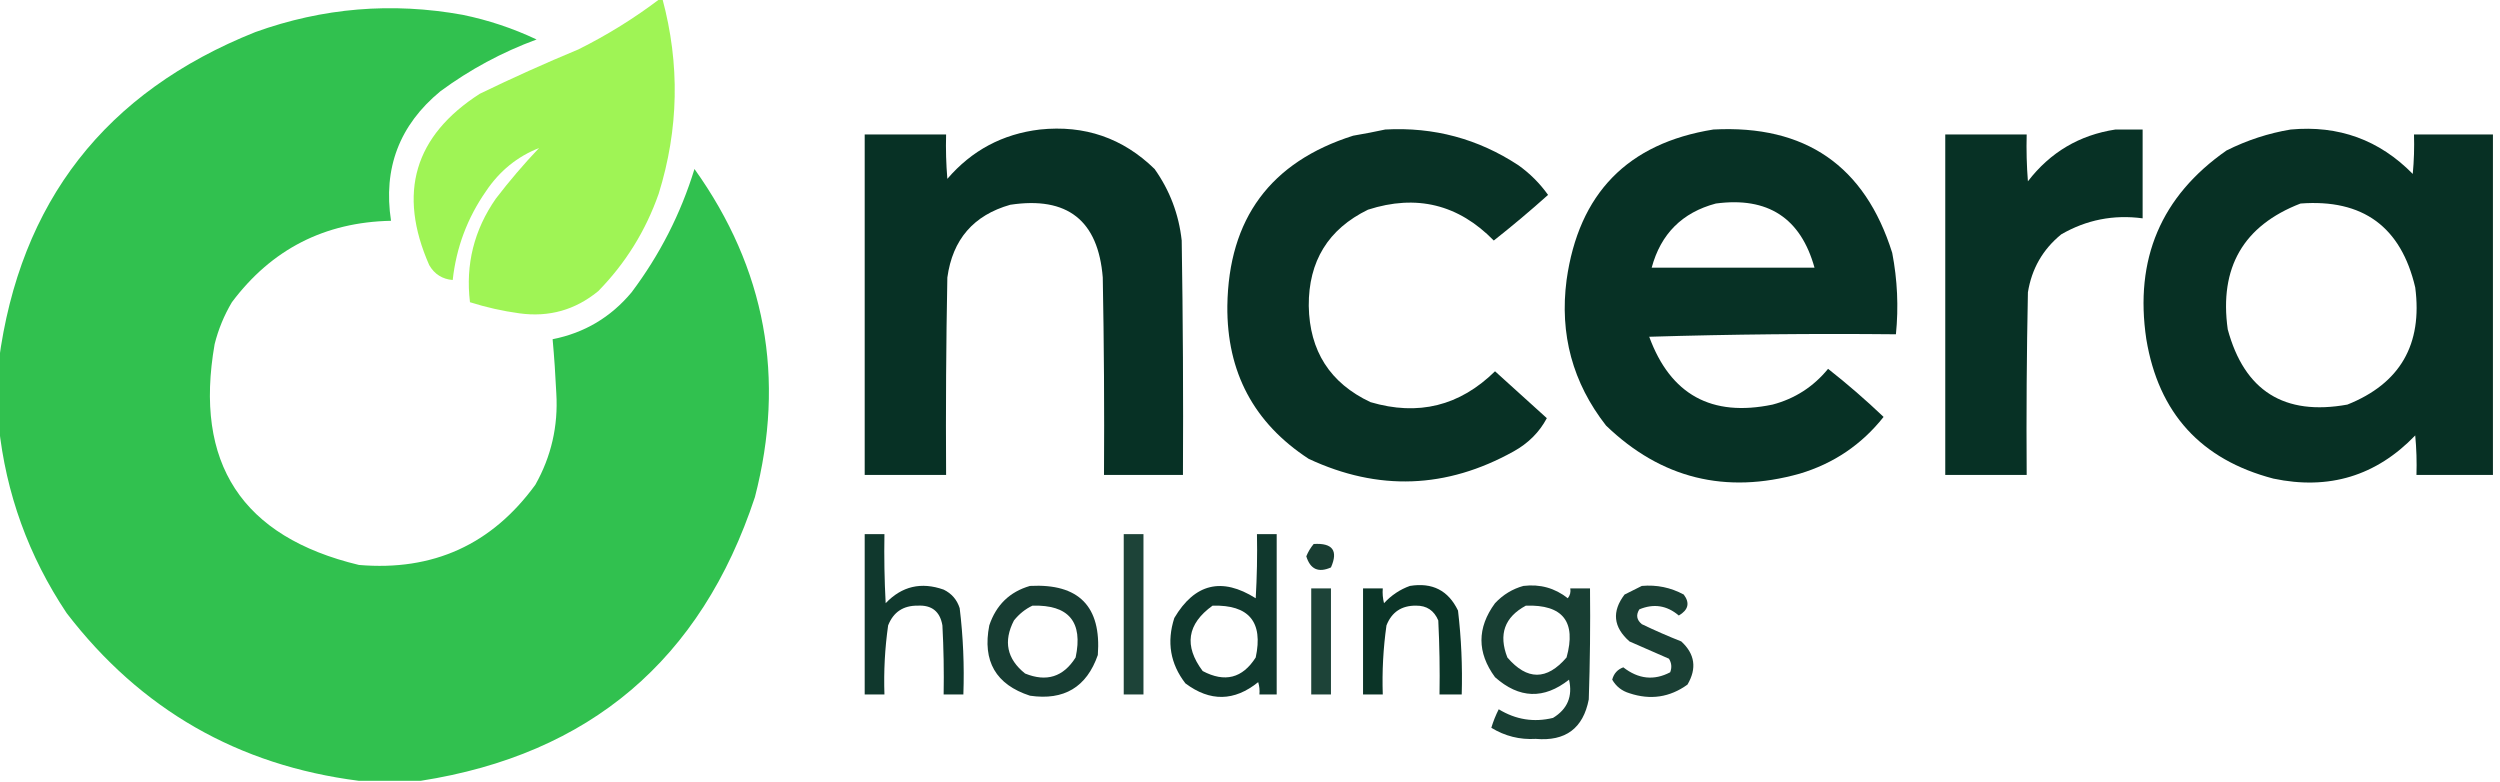 <svg xmlns="http://www.w3.org/2000/svg" width="195" height="61" viewBox="0 0 195 61" fill="none">
<g clip-path="url(#clip0_111_1340)">
<path opacity="0.986" fill-rule="evenodd" clip-rule="evenodd" d="M51.475 -0.096C51.539 -0.096 51.603 -0.096 51.667 -0.096C53.041 5.004 52.945 10.071 51.379 15.106C50.366 17.998 48.795 20.532 46.664 22.707C44.868 24.182 42.816 24.759 40.506 24.439C39.197 24.26 37.914 23.971 36.658 23.573C36.303 20.628 36.977 17.934 38.678 15.491C39.729 14.119 40.851 12.804 42.046 11.546C40.347 12.212 38.968 13.335 37.908 14.913C36.452 17.005 35.587 19.314 35.311 21.841C34.506 21.774 33.896 21.39 33.483 20.686C31 15.054 32.315 10.596 37.428 7.312C39.961 6.083 42.527 4.929 45.125 3.849C47.383 2.722 49.5 1.407 51.475 -0.096Z" fill="#9EF453"/>
<path opacity="0.998" fill-rule="evenodd" clip-rule="evenodd" d="M32.809 60.904C31.206 60.904 29.602 60.904 27.998 60.904C18.568 59.701 10.967 55.339 5.196 47.819C2.225 43.365 0.461 38.49 -0.096 33.194C-0.096 31.526 -0.096 29.859 -0.096 28.191C1.545 15.738 8.216 7.175 19.916 2.502C25.18 0.607 30.568 0.158 36.081 1.155C38.084 1.566 40.008 2.207 41.853 3.079C39.156 4.075 36.654 5.422 34.349 7.12C31.154 9.757 29.871 13.125 30.5 17.222C25.321 17.326 21.184 19.443 18.088 23.573C17.479 24.599 17.03 25.689 16.741 26.844C15.114 36.134 18.866 41.875 27.998 44.066C33.776 44.56 38.362 42.476 41.757 37.812C42.999 35.604 43.544 33.23 43.393 30.692C43.327 29.27 43.231 27.859 43.104 26.459C45.586 25.966 47.639 24.747 49.262 22.803C51.464 19.873 53.1 16.666 54.169 13.181C59.72 20.956 61.291 29.487 58.883 38.775C54.691 51.467 46 58.843 32.809 60.904Z" fill="#31C14F"/>
<path opacity="0.98" fill-rule="evenodd" clip-rule="evenodd" d="M81.109 10.103C84.598 9.737 87.581 10.763 90.057 13.181C91.243 14.851 91.949 16.711 92.173 18.762C92.27 24.855 92.302 30.949 92.27 37.043C90.217 37.043 88.165 37.043 86.112 37.043C86.144 31.911 86.112 26.779 86.016 21.648C85.66 17.19 83.254 15.298 78.8 15.972C75.936 16.785 74.301 18.677 73.893 21.648C73.796 26.779 73.764 31.911 73.796 37.043C71.68 37.043 69.563 37.043 67.446 37.043C67.446 28.191 67.446 19.339 67.446 10.487C69.563 10.487 71.68 10.487 73.796 10.487C73.764 11.644 73.797 12.798 73.893 13.951C75.798 11.732 78.204 10.449 81.109 10.103Z" fill="#032D21"/>
<path opacity="0.979" fill-rule="evenodd" clip-rule="evenodd" d="M108.049 10.102C111.833 9.894 115.296 10.824 118.44 12.893C119.338 13.534 120.108 14.304 120.749 15.202C119.374 16.434 117.962 17.621 116.516 18.762C113.755 15.939 110.484 15.137 106.702 16.356C103.602 17.869 102.063 20.371 102.083 23.861C102.141 27.38 103.744 29.881 106.894 31.366C110.619 32.469 113.858 31.667 116.612 28.96C117.959 30.179 119.306 31.398 120.653 32.617C120.071 33.712 119.205 34.578 118.055 35.214C112.818 38.126 107.495 38.319 102.083 35.792C97.802 33.002 95.685 29.026 95.733 23.861C95.829 17.053 99.101 12.628 105.547 10.584C106.411 10.437 107.245 10.277 108.049 10.102Z" fill="#042D21"/>
<path opacity="0.978" fill-rule="evenodd" clip-rule="evenodd" d="M133.642 10.102C140.813 9.723 145.464 12.93 147.593 19.724C147.999 21.833 148.095 23.949 147.882 26.074C141.466 26.01 135.052 26.074 128.639 26.267C130.298 30.785 133.505 32.549 138.26 31.558C140.006 31.095 141.449 30.165 142.59 28.768C144.09 29.947 145.533 31.198 146.92 32.52C145.209 34.678 143.028 36.154 140.377 36.946C134.593 38.571 129.557 37.32 125.271 33.194C122.666 29.857 121.64 26.073 122.193 21.841C123.14 15.088 126.957 11.176 133.642 10.102ZM133.835 15.875C137.888 15.332 140.453 17 141.532 20.878C137.298 20.878 133.065 20.878 128.831 20.878C129.543 18.242 131.211 16.575 133.835 15.875Z" fill="#032D21"/>
<path opacity="0.978" fill-rule="evenodd" clip-rule="evenodd" d="M165.008 10.102C165.714 10.102 166.419 10.102 167.125 10.102C167.125 12.412 167.125 14.721 167.125 17.03C164.859 16.727 162.742 17.144 160.775 18.281C159.338 19.454 158.472 20.961 158.177 22.803C158.081 27.549 158.048 32.296 158.081 37.043C155.964 37.043 153.847 37.043 151.73 37.043C151.73 28.191 151.73 19.339 151.73 10.487C153.847 10.487 155.964 10.487 158.081 10.487C158.049 11.708 158.081 12.927 158.177 14.143C159.92 11.877 162.197 10.53 165.008 10.102Z" fill="#032D21"/>
<path opacity="0.982" fill-rule="evenodd" clip-rule="evenodd" d="M178.67 10.103C182.415 9.757 185.59 10.912 188.195 13.566C188.291 12.542 188.324 11.516 188.292 10.487C190.344 10.487 192.397 10.487 194.449 10.487C194.449 19.339 194.449 28.191 194.449 37.043C192.462 37.043 190.472 37.043 188.484 37.043C188.516 36.014 188.484 34.988 188.388 33.964C185.345 37.123 181.657 38.245 177.323 37.331C171.673 35.85 168.37 32.227 167.413 26.459C166.478 20.209 168.562 15.302 173.667 11.738C175.277 10.934 176.944 10.389 178.67 10.103ZM179.44 15.875C184.297 15.507 187.28 17.687 188.388 22.418C188.97 26.87 187.207 29.917 183.096 31.558C178.173 32.45 175.063 30.494 173.763 25.689C173.091 20.87 174.983 17.599 179.44 15.875Z" fill="#042D21"/>
<path opacity="0.945" fill-rule="evenodd" clip-rule="evenodd" d="M67.446 41.661C67.96 41.661 68.472 41.661 68.986 41.661C68.954 43.458 68.986 45.254 69.082 47.049C70.344 45.724 71.852 45.371 73.604 45.99C74.225 46.291 74.642 46.772 74.855 47.434C75.126 49.667 75.223 51.912 75.143 54.169C74.63 54.169 74.117 54.169 73.604 54.169C73.636 52.372 73.604 50.575 73.508 48.781C73.321 47.696 72.68 47.183 71.584 47.241C70.454 47.228 69.684 47.741 69.274 48.781C69.021 50.567 68.925 52.363 68.986 54.169C68.472 54.169 67.96 54.169 67.446 54.169C67.446 49.999 67.446 45.83 67.446 41.661Z" fill="#032D21"/>
<path opacity="0.891" fill-rule="evenodd" clip-rule="evenodd" d="M87.651 41.661C88.165 41.661 88.678 41.661 89.191 41.661C89.191 45.83 89.191 49.999 89.191 54.169C88.678 54.169 88.165 54.169 87.651 54.169C87.651 49.999 87.651 45.83 87.651 41.661Z" fill="#032D21"/>
<path opacity="0.945" fill-rule="evenodd" clip-rule="evenodd" d="M98.043 41.661C98.556 41.661 99.069 41.661 99.582 41.661C99.582 45.83 99.582 49.999 99.582 54.169C99.133 54.169 98.684 54.169 98.235 54.169C98.266 53.842 98.234 53.521 98.139 53.207C96.275 54.711 94.383 54.743 92.462 53.303C91.281 51.776 90.993 50.076 91.596 48.203C93.188 45.513 95.305 45 97.946 46.664C98.043 44.998 98.075 43.33 98.043 41.661ZM94.579 47.241C97.42 47.163 98.542 48.51 97.946 51.282C96.915 52.905 95.536 53.258 93.809 52.341C92.335 50.374 92.591 48.674 94.579 47.241Z" fill="#032D21"/>
<path opacity="0.914" fill-rule="evenodd" clip-rule="evenodd" d="M102.468 42.431C103.943 42.34 104.392 42.949 103.815 44.259C102.842 44.694 102.201 44.405 101.891 43.393C102.037 43.035 102.23 42.714 102.468 42.431Z" fill="#042B1F"/>
<path opacity="0.92" fill-rule="evenodd" clip-rule="evenodd" d="M80.339 45.702C84.15 45.503 85.913 47.299 85.631 51.09C84.758 53.596 82.994 54.654 80.339 54.265C77.676 53.4 76.618 51.572 77.164 48.781C77.7 47.186 78.758 46.159 80.339 45.702ZM80.531 47.241C83.368 47.16 84.491 48.507 83.899 51.282C82.945 52.8 81.63 53.217 79.954 52.533C78.537 51.398 78.249 50.018 79.088 48.396C79.499 47.885 79.98 47.5 80.531 47.241Z" fill="#042C21"/>
<path opacity="0.963" fill-rule="evenodd" clip-rule="evenodd" d="M109.973 45.702C111.722 45.416 112.973 46.058 113.725 47.626C113.981 49.799 114.077 51.98 114.014 54.169C113.437 54.169 112.859 54.169 112.282 54.169C112.314 52.243 112.282 50.319 112.186 48.396C111.858 47.616 111.281 47.231 110.454 47.241C109.324 47.228 108.554 47.741 108.145 48.781C107.892 50.567 107.796 52.363 107.856 54.169C107.343 54.169 106.83 54.169 106.317 54.169C106.317 51.411 106.317 48.653 106.317 45.894C106.83 45.894 107.343 45.894 107.856 45.894C107.825 46.284 107.857 46.669 107.953 47.049C108.529 46.426 109.203 45.977 109.973 45.702Z" fill="#032D20"/>
<path opacity="0.916" fill-rule="evenodd" clip-rule="evenodd" d="M118.825 45.702C120.126 45.546 121.281 45.867 122.289 46.664C122.467 46.435 122.532 46.179 122.481 45.894C122.994 45.894 123.507 45.894 124.021 45.894C124.053 48.782 124.021 51.668 123.924 54.554C123.488 56.811 122.109 57.837 119.787 57.633C118.54 57.706 117.386 57.417 116.323 56.767C116.472 56.271 116.664 55.79 116.901 55.323C118.231 56.135 119.642 56.36 121.134 55.997C122.263 55.311 122.679 54.316 122.385 53.014C120.424 54.561 118.499 54.497 116.612 52.822C115.201 50.898 115.201 48.973 116.612 47.049C117.24 46.383 117.978 45.934 118.825 45.702ZM119.017 47.241C121.906 47.147 122.964 48.494 122.192 51.282C120.653 53.078 119.114 53.078 117.574 51.282C116.873 49.483 117.354 48.136 119.017 47.241Z" fill="#042D21"/>
<path opacity="0.91" fill-rule="evenodd" clip-rule="evenodd" d="M128.062 45.702C129.223 45.599 130.313 45.824 131.333 46.376C131.823 47.026 131.695 47.571 130.948 48.011C130.018 47.221 128.991 47.061 127.869 47.53C127.593 47.966 127.657 48.351 128.062 48.685C129.072 49.171 130.098 49.62 131.14 50.032C132.207 51.012 132.367 52.135 131.622 53.399C130.244 54.394 128.736 54.619 127.099 54.073C126.508 53.897 126.059 53.545 125.752 53.014C125.877 52.538 126.165 52.217 126.618 52.052C127.799 52.972 129.018 53.1 130.275 52.437C130.417 52.063 130.385 51.711 130.178 51.379C129.152 50.93 128.126 50.481 127.099 50.032C125.837 48.917 125.708 47.699 126.715 46.376C127.181 46.142 127.63 45.918 128.062 45.702Z" fill="#042C20"/>
<path opacity="0.892" fill-rule="evenodd" clip-rule="evenodd" d="M102.276 45.894C102.789 45.894 103.302 45.894 103.815 45.894C103.815 48.652 103.815 51.411 103.815 54.169C103.302 54.169 102.789 54.169 102.276 54.169C102.276 51.411 102.276 48.652 102.276 45.894Z" fill="#032D21"/>
</g>
<defs>
<clipPath id="clip0_111_1340">
<rect width="194.738" height="61" fill="white"/>
</clipPath>
</defs>
</svg>